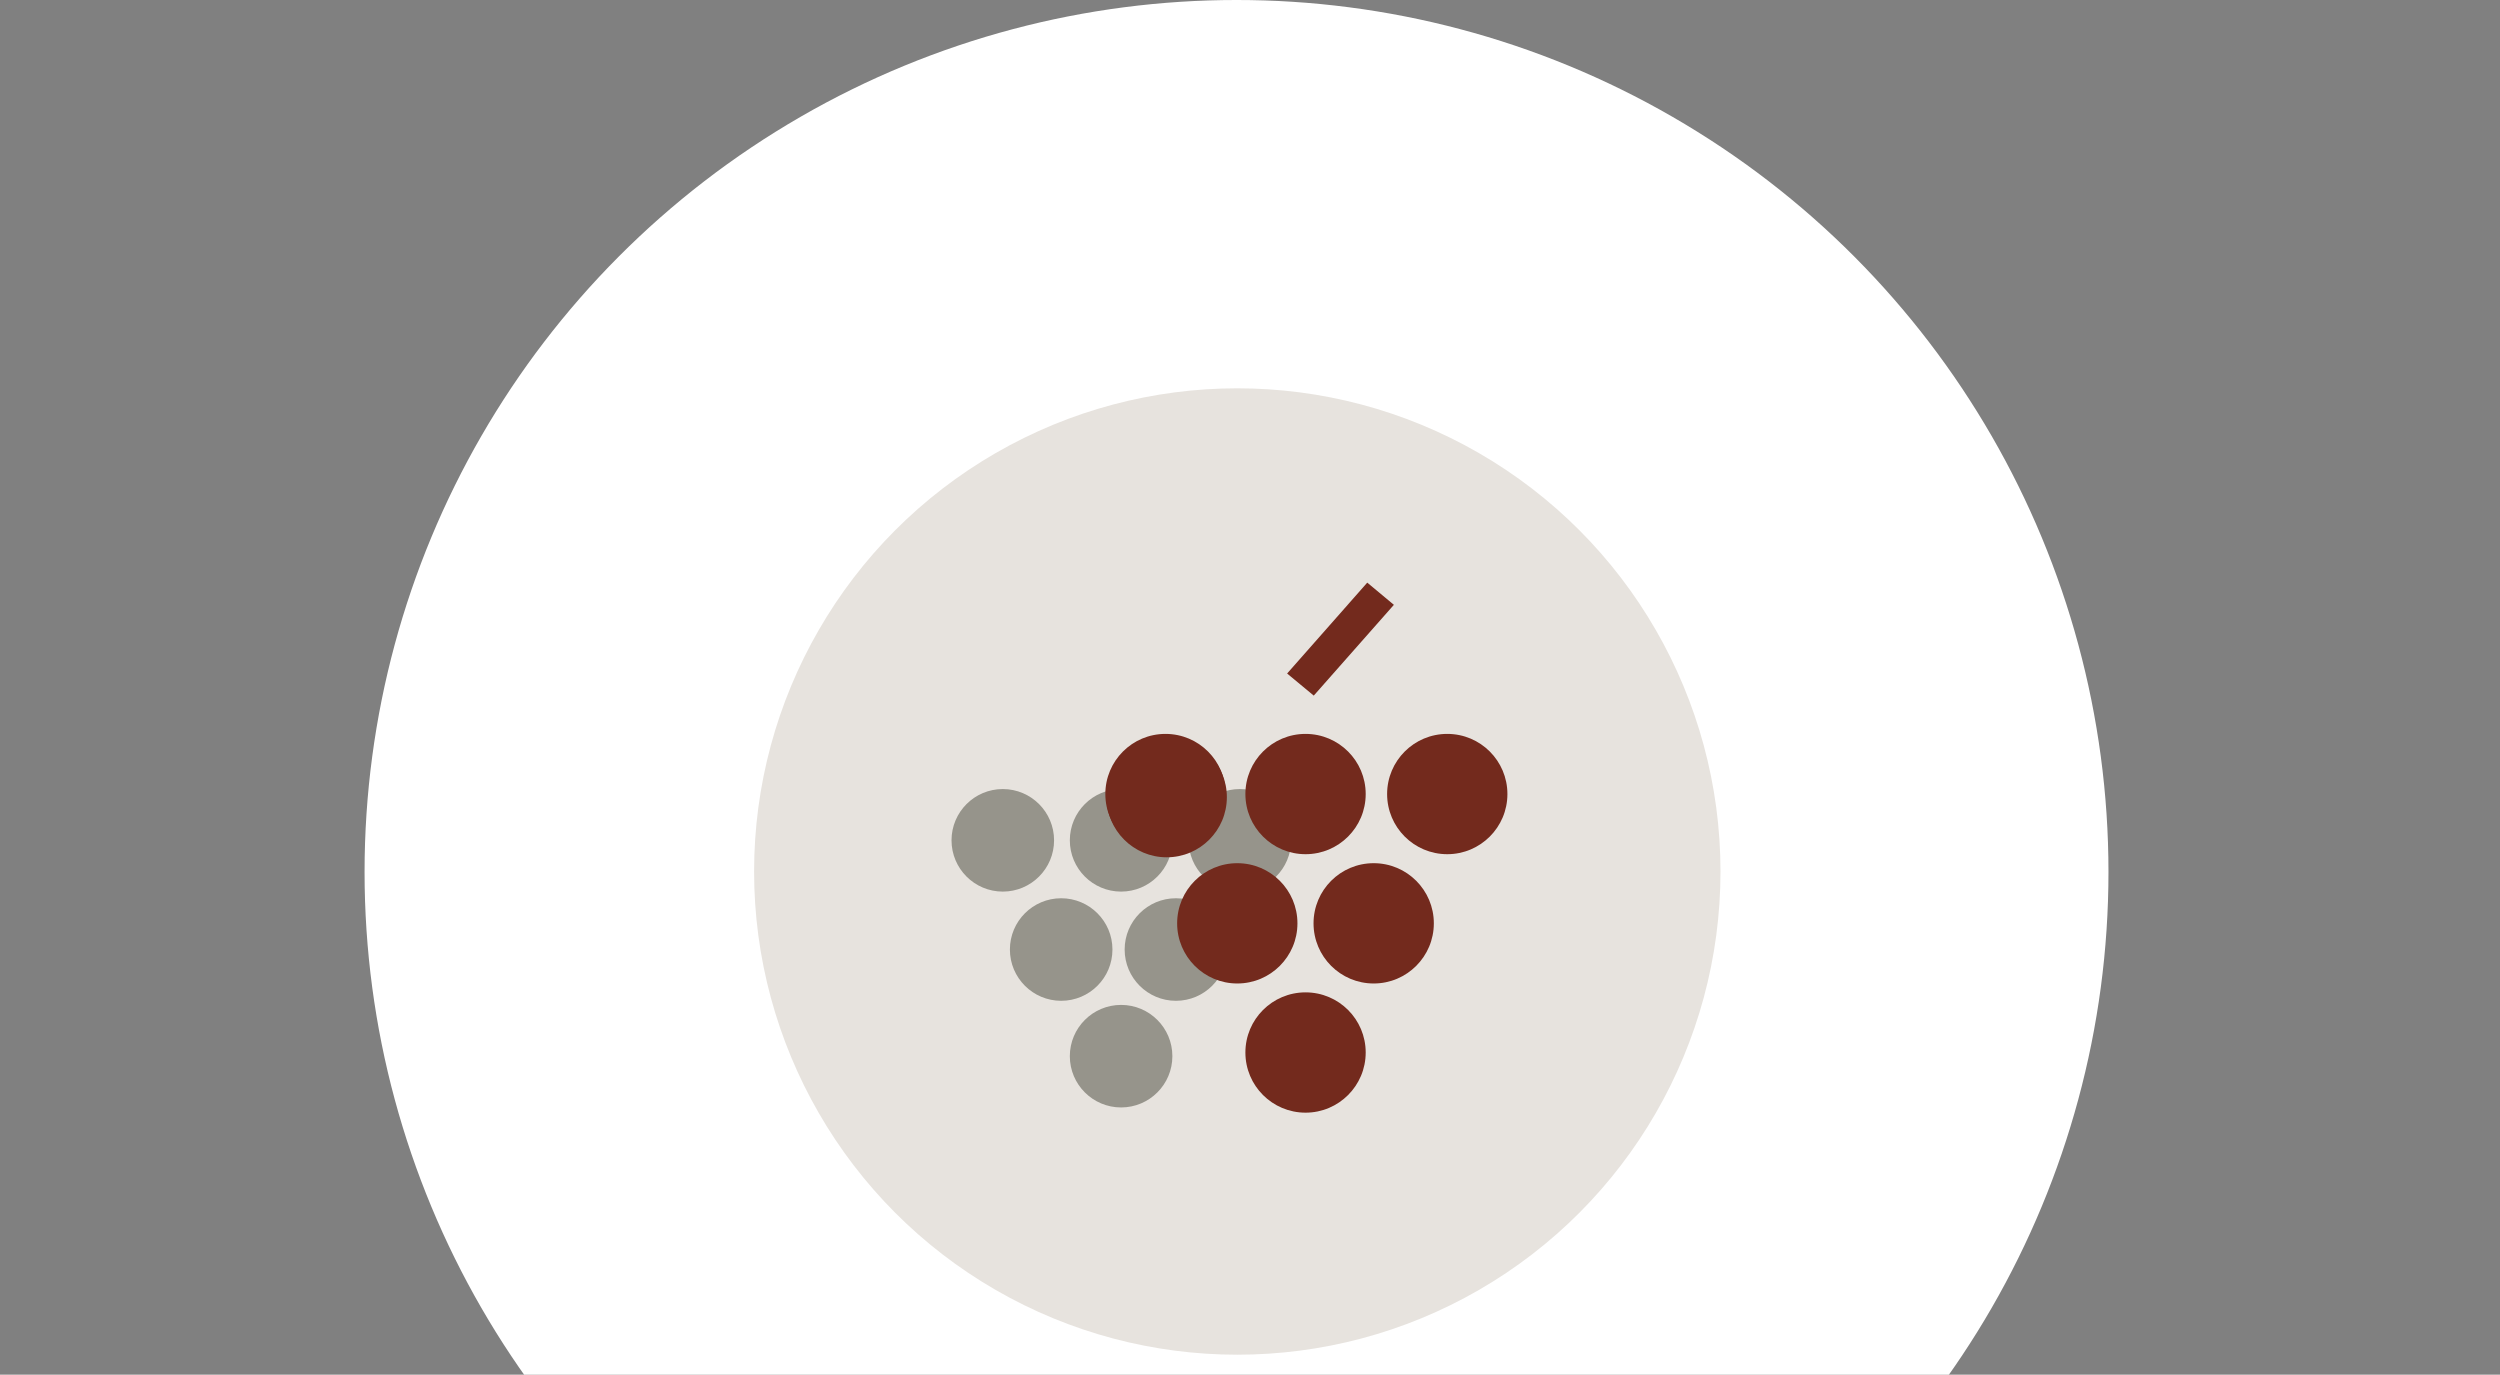 <?xml version="1.0" encoding="UTF-8"?>
<svg id="Ebene_3" data-name="Ebene 3" xmlns="http://www.w3.org/2000/svg" width="225.27" height="123.87" viewBox="0 0 225.27 123.87">
  <rect x="0" y="0" width="225.27" height="123.87" fill="#808080" stroke="none"/>
  <defs>
    <style>
      .cls-1 {
        fill: #e7e3de;
      }

      .cls-2 {
        fill: #fff;
      }

      .cls-3 {
        fill: #96948b;
      }

      .cls-4 {
        fill: #732a1d;
      }
    </style>
  </defs>
  <circle class="cls-2" cx="111.42" cy="78.57" r="78.57"/>
  <circle class="cls-1" cx="111.49" cy="78.53" r="43.54"/>
  <g>
    <circle class="cls-3" cx="101.02" cy="95.17" r="4.62"/>
    <circle class="cls-3" cx="105.96" cy="85.56" r="4.62"/>
    <circle class="cls-3" cx="90.36" cy="75.72" r="4.62"/>
    <circle class="cls-3" cx="111.72" cy="75.72" r="4.62"/>
    <circle class="cls-3" cx="101.02" cy="75.72" r="4.62"/>
    <circle class="cls-3" cx="95.62" cy="85.56" r="4.62"/>
  </g>
  <g>
    <circle class="cls-4" cx="105.13" cy="71.83" r="5.42"/>
    <circle class="cls-4" cx="117.64" cy="94.84" r="5.42"/>
    <circle class="cls-4" cx="123.78" cy="83.2" r="5.42"/>
    <circle class="cls-4" cx="111.49" cy="83.2" r="5.42"/>
    <circle class="cls-4" cx="105.02" cy="71.55" r="5.42"/>
    <circle class="cls-4" cx="117.64" cy="71.55" r="5.42"/>
    <circle class="cls-4" cx="130.41" cy="71.55" r="5.42"/>
    <polygon class="cls-4" points="118.38 62.68 115.98 60.69 123.2 52.5 125.6 54.5 118.38 62.68"/>
  </g>
</svg>